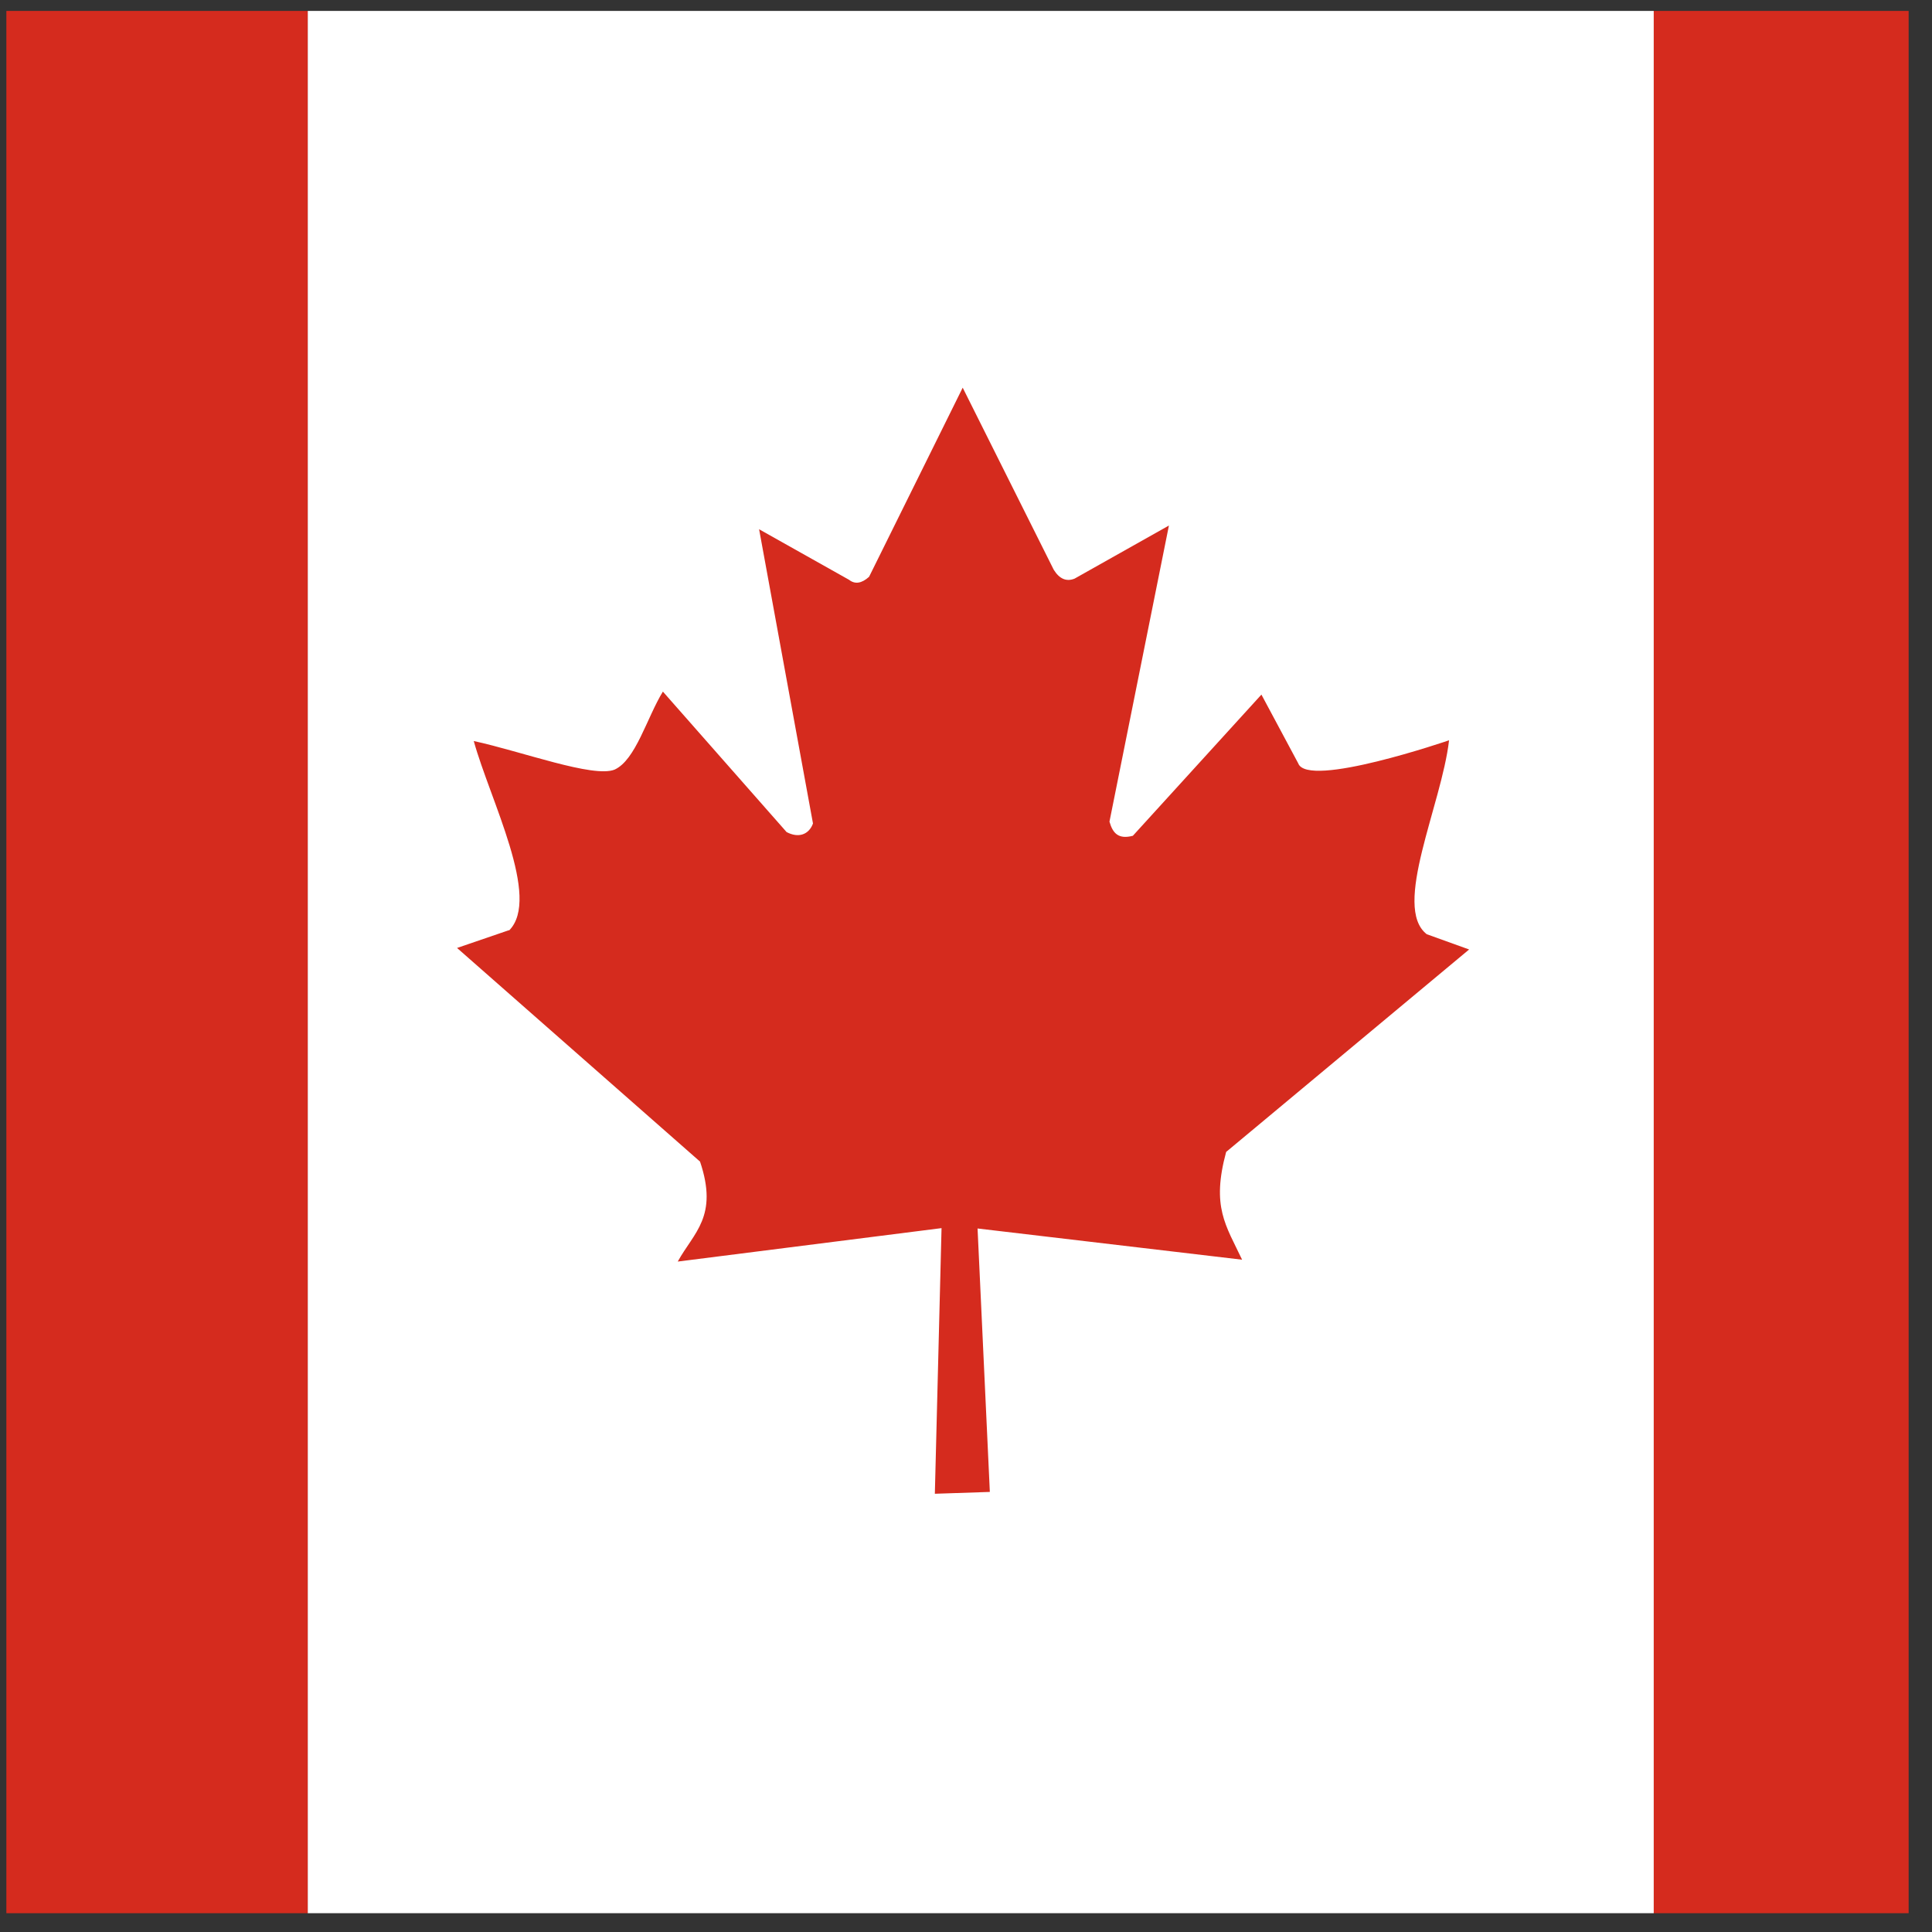 <svg width="65" height="65" viewBox="0 0 65 65" fill="none" xmlns="http://www.w3.org/2000/svg">
<rect x="0" y="0" width="65" height="65" fill="#333333" stroke="none"/>
<g clip-path="url(#clip0_92_1494)">
<path d="M10.352 0.368H55.639V64.368H10.352V0.368Z" fill="white"/>
<path d="M-12.286 0.368H10.352V64.368H-12.286V0.368ZM55.639 0.368H78.277V64.368H55.639V0.368ZM17.127 31.294L15.377 31.893L23.552 39.081C24.177 40.931 23.339 41.468 22.802 42.444L31.677 41.319L31.452 50.256L33.302 50.194L32.889 41.331L41.789 42.381C41.239 41.218 40.752 40.606 41.252 38.756L49.427 31.944L48.002 31.431C46.827 30.518 48.502 27.081 48.752 24.906C48.752 24.906 43.989 26.544 43.677 25.681L42.439 23.369L38.114 28.119C37.639 28.244 37.439 28.044 37.327 27.643L39.327 17.681L36.152 19.468C35.877 19.577 35.644 19.477 35.452 19.169L32.389 13.043L29.239 19.406C28.989 19.631 28.764 19.664 28.564 19.506L25.539 17.806L27.352 27.706C27.214 28.081 26.864 28.206 26.464 27.994L22.302 23.268C21.764 24.143 21.389 25.569 20.677 25.893C19.964 26.181 17.552 25.281 15.939 24.931C16.489 26.919 18.214 30.218 17.127 31.306V31.294Z" fill="#D52B1E"/>
</g>
<defs>
<clipPath id="clip0_92_1494">
<rect width="64" height="64" fill="white" transform="translate(0.214 0.368)"/>
</clipPath>
</defs>
</svg>
